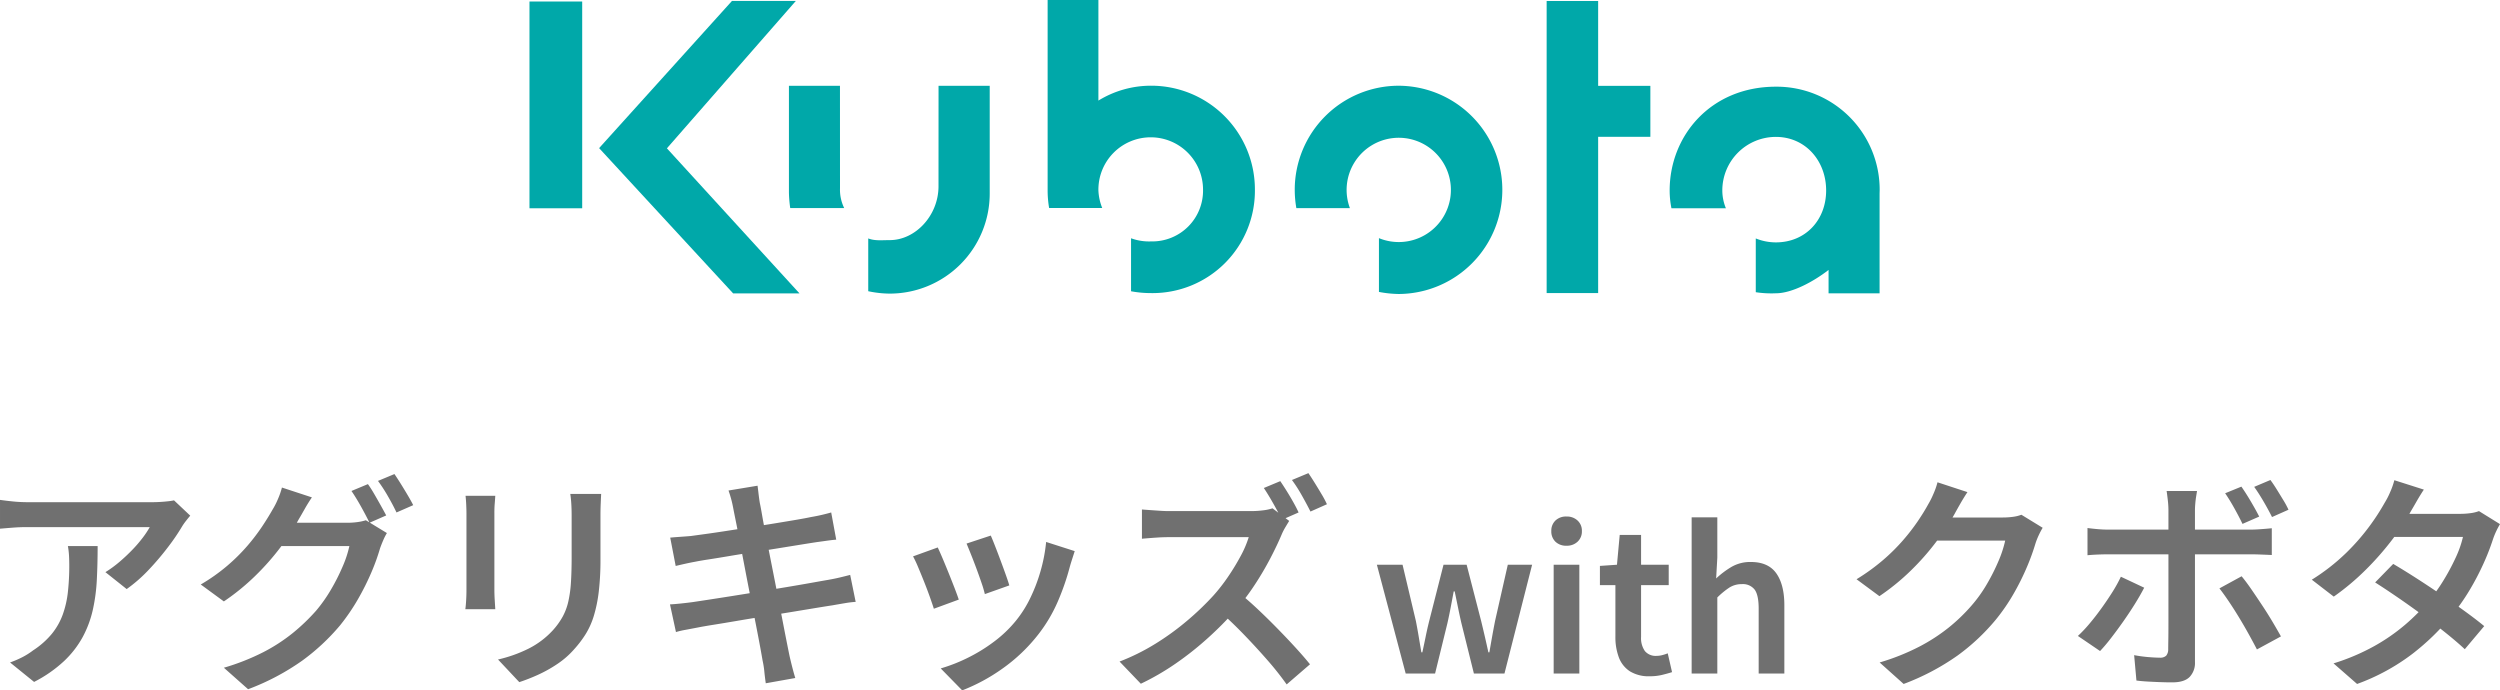 <svg xmlns="http://www.w3.org/2000/svg" width="765.32" height="211.341" viewBox="0 0 765.32 211.341"><g transform="translate(-589.12 -439.819)"><rect width="16.137" height="63.296" transform="translate(751.209 440.283)" fill="#00a8a9"/><path d="M832.742,440.113H813.193l-40.668,45.051,41.041,44.48,20.3-.007-40.586-44.411Z" fill="#00a8a9"/><path d="M846.268,497.483a12.761,12.761,0,0,0,1.289,6.039H831.034a37.537,37.537,0,0,1-.4-4.793l0-32.635h15.623Z" fill="#00a8a9"/><path d="M1164.539,498.12a31.539,31.539,0,0,0-31.771-31.763c-19.947,0-32.518,15.021-32.518,31.763a27.33,27.33,0,0,0,.549,5.463h16.671a14.277,14.277,0,0,1-1.1-5.463,16.39,16.39,0,0,1,16.394-16.391c9.059,0,15.389,7.336,15.389,16.391,0,9.077-6.33,15.9-15.389,15.9a16.4,16.4,0,0,1-6.153-1.209V529.27a31.585,31.585,0,0,0,6.153.332c4.9,0,11.495-3.553,16.131-7.146v7.163h15.618V499.047c.006-.31.022-.617.022-.927" fill="#00a8a9"/><path d="M1094.342,466.1h-15.984V440.12h-15.765v89.416h15.765V481.7h15.984Z" fill="#00a8a9"/><path d="M876.435,466.094l-.012,30.748c0,8.941-7.054,16.483-14.924,16.483-2.36,0-4.592.281-6.587-.523v16.165a32.254,32.254,0,0,0,6.587.734,30.628,30.628,0,0,0,30.6-30.62V466.094Z" fill="#00a8a9"/><path d="M941.517,466.055a30.719,30.719,0,0,0-16.145,4.556V439.819H909.828V498.1h0c0,.022,0,.054,0,.075a32.015,32.015,0,0,0,.46,5.323h16.253a16.437,16.437,0,0,1-1.167-5.323,16.016,16.016,0,1,1,32.029-.353,15.541,15.541,0,0,1-15.888,15.9,16.037,16.037,0,0,1-6.151-.962v16.222a33.169,33.169,0,0,0,6.151.562A31.333,31.333,0,0,0,973.28,497.82a31.763,31.763,0,0,0-31.763-31.765" fill="#00a8a9"/><path d="M1017.326,466.065a31.851,31.851,0,0,0-31.848,31.854,32.528,32.528,0,0,0,.493,5.61h16.391a15.962,15.962,0,1,1,8.891,9.192v16.464a34.515,34.515,0,0,0,6.073.633,31.877,31.877,0,0,0,0-63.753" fill="#00a8a9"/><path d="M10.44,0,1.62-33.3H9.48l4.08,17.22q.48,2.46.87,4.8t.81,4.8h.3q.54-2.46,1.02-4.83t1.08-4.77L22.02-33.3H29.1l4.44,17.22q.6,2.46,1.14,4.8t1.08,4.8h.3q.42-2.46.84-4.8t.9-4.8L41.7-33.3h7.44L40.68,0H31.32L27.48-15.48q-.54-2.34-1.02-4.71t-1.02-4.95h-.3q-.48,2.58-.93,4.95t-.99,4.77L19.44,0Zm45.3,0V-33.3H63.6V0ZM59.7-39.12a4.686,4.686,0,0,1-3.42-1.23,4.362,4.362,0,0,1-1.26-3.27,4.286,4.286,0,0,1,1.26-3.21,4.686,4.686,0,0,1,3.42-1.23,4.734,4.734,0,0,1,3.36,1.23,4.185,4.185,0,0,1,1.32,3.21,4.257,4.257,0,0,1-1.32,3.27A4.734,4.734,0,0,1,59.7-39.12ZM85.2.84A10.982,10.982,0,0,1,79.05-.69a8.711,8.711,0,0,1-3.36-4.26,17.57,17.57,0,0,1-1.05-6.33V-27.06H69.9v-5.88l5.22-.36.84-9.12H82.5v9.12h8.46v6.24H82.5v15.84a6.88,6.88,0,0,0,1.17,4.35A4.286,4.286,0,0,0,87.24-5.4a7.087,7.087,0,0,0,1.77-.24,12.3,12.3,0,0,0,1.65-.54L91.98-.42Q90.66,0,88.95.42A15.713,15.713,0,0,1,85.2.84ZM97.98,0V-47.82h7.86v12.36l-.36,6.36a27,27,0,0,1,4.65-3.51,11.381,11.381,0,0,1,5.97-1.53q5.34,0,7.8,3.48t2.46,9.78V0H118.5V-19.86q0-4.14-1.23-5.82a4.544,4.544,0,0,0-3.93-1.68,6.943,6.943,0,0,0-3.81,1.05,24.037,24.037,0,0,0-3.69,3.03V0Z" transform="translate(1009 646)" fill="#707070"/><path d="M62.44-43.61a22.543,22.543,0,0,0-1.155,2.17,22.75,22.75,0,0,0-1.015,2.52,67.822,67.822,0,0,1-2.59,7.175,75.2,75.2,0,0,1-4.1,8.26A58.578,58.578,0,0,1,48.02-15.4,63.886,63.886,0,0,1,36.4-4.515,72.683,72.683,0,0,1,19.88,4.2L12.53-2.38A68.861,68.861,0,0,0,24.64-7.21a55.267,55.267,0,0,0,9.065-5.88,54.48,54.48,0,0,0,6.965-6.72,41.994,41.994,0,0,0,4.62-6.44A60.275,60.275,0,0,0,48.9-33.39a34.382,34.382,0,0,0,2.065-6.3H26.67l2.94-7.07H50.26a22.523,22.523,0,0,0,3.115-.21,11.047,11.047,0,0,0,2.555-.63ZM39.41-54.53q-1.12,1.68-2.24,3.64t-1.68,3.01a77.281,77.281,0,0,1-5.705,8.645,76.806,76.806,0,0,1-7.77,8.785,68.747,68.747,0,0,1-9.555,7.77l-7-5.18a62.766,62.766,0,0,0,8.085-5.845A58.638,58.638,0,0,0,19.7-39.8,63.085,63.085,0,0,0,24.22-45.64q1.89-2.8,3.15-5.11a25.171,25.171,0,0,0,1.575-3.115,23.361,23.361,0,0,0,1.3-3.675Zm83.86-1.68q1.33,1.89,2.9,4.55t2.555,4.62l-5.11,2.24q-1.05-2.17-2.485-4.76T118.3-54.18Zm8.89-2.03q.98,1.33,1.995,2.975t1.995,3.255a25.794,25.794,0,0,1,1.54,2.87l-5.04,2.24q-1.12-2.24-2.59-4.76t-2.87-4.48Zm-22.47,3.36q-.07.49-.245,1.54t-.28,2.24q-.1,1.19-.105,2.03V-2.52a6.2,6.2,0,0,1-1.645,4.585Q105.77,3.71,102.13,3.71q-1.75,0-3.675-.07t-3.78-.175q-1.855-.1-3.535-.315l-.7-7.77a42.654,42.654,0,0,0,4.375.595q2.135.175,3.465.175a2.624,2.624,0,0,0,1.96-.6,2.991,2.991,0,0,0,.63-1.925q0-.77.035-2.905t.035-5.11V-49.14a27.581,27.581,0,0,0-.21-3.08q-.21-1.82-.35-2.66ZM76.16-43.54q1.54.21,3.22.35t3.29.14H126q1.4,0,3.29-.14t3.29-.28v8.19q-1.54-.07-3.325-.14t-3.185-.07H82.67q-1.54,0-3.29.07t-3.22.21ZM93.52-25.27q-1.19,2.31-2.87,5.005T87.045-14.84Q85.12-12.11,83.3-9.765A50.874,50.874,0,0,1,80.01-5.88L73.22-10.5a41.4,41.4,0,0,0,3.6-3.815q1.855-2.205,3.64-4.69T83.79-23.94a43.808,43.808,0,0,0,2.59-4.69Zm29.82-3.5q1.4,1.68,3.01,4.025t3.325,4.935q1.715,2.59,3.185,5.075t2.52,4.375l-7.35,3.99q-1.12-2.17-2.555-4.76t-3.01-5.18q-1.575-2.59-3.115-4.865t-2.8-3.885Zm46.41-3.78q3.22,1.89,7.035,4.34t7.665,5.075q3.85,2.625,7.28,5.11t5.88,4.515l-5.95,7.07q-2.31-2.17-5.705-4.9t-7.245-5.565q-3.85-2.835-7.63-5.425t-6.86-4.55Zm32.69-12.18a22.541,22.541,0,0,0-1.155,2.17,22.75,22.75,0,0,0-1.015,2.52,70.634,70.634,0,0,1-2.835,7.28,79.918,79.918,0,0,1-4.235,8.12,64.846,64.846,0,0,1-5.6,7.98A73.081,73.081,0,0,1,175.7-5.075,63.923,63.923,0,0,1,158.69,4.2l-7.21-6.3a65.6,65.6,0,0,0,12.46-5.285,58.466,58.466,0,0,0,9.45-6.545A63.139,63.139,0,0,0,180.46-21a50.662,50.662,0,0,0,4.62-6.405,66.928,66.928,0,0,0,3.78-7.035,31.8,31.8,0,0,0,2.24-6.37H166.81l2.94-7.07h20.58a22.77,22.77,0,0,0,3.08-.21,11.075,11.075,0,0,0,2.59-.63ZM179.13-55.3q-1.12,1.68-2.24,3.64t-1.75,3.01a69.368,69.368,0,0,1-5.81,8.82,88.224,88.224,0,0,1-8.085,9.17,74.8,74.8,0,0,1-9.695,8.12l-6.72-5.18a62.178,62.178,0,0,0,10.43-8.12,66.764,66.764,0,0,0,7.28-8.33,68.346,68.346,0,0,0,4.62-7.14A23.041,23.041,0,0,0,168.8-54.5a23.363,23.363,0,0,0,1.3-3.675Z" transform="translate(1152 645)" fill="#707070"/><path d="M66.36-47.32q-.49.56-1.26,1.54a16.949,16.949,0,0,0-1.19,1.68,63.77,63.77,0,0,1-4.2,6.195,84.31,84.31,0,0,1-5.95,7.035,45.3,45.3,0,0,1-6.86,6.02l-6.51-5.18a34.2,34.2,0,0,0,4.27-3.115q2.1-1.785,3.955-3.71a40.215,40.215,0,0,0,3.22-3.745,28.106,28.106,0,0,0,2.135-3.22H16.52q-2.17,0-4.095.14t-4.305.35v-8.82q1.96.28,4.1.49t4.305.21H54.95q.91,0,2.17-.07t2.485-.21a15.33,15.33,0,0,0,1.785-.28ZM38.01-38.01q0,5.32-.245,10.22a54.953,54.953,0,0,1-1.225,9.275,32.548,32.548,0,0,1-3.08,8.3,29.8,29.8,0,0,1-5.705,7.385,40.1,40.1,0,0,1-9.2,6.405L11.2-2.38a31.228,31.228,0,0,0,3.465-1.47,21.9,21.9,0,0,0,3.6-2.24,25.3,25.3,0,0,0,5.74-5.075,20.425,20.425,0,0,0,3.325-5.88,30.117,30.117,0,0,0,1.575-6.93,72.057,72.057,0,0,0,.42-8.015q0-1.54-.07-2.975a24.9,24.9,0,0,0-.35-3.045Zm82.74-18.97q.91,1.26,1.925,3.01t1.995,3.5q.98,1.75,1.68,3.08l-5.11,2.24q-1.05-2.17-2.59-4.935t-2.94-4.795Zm8.12-3.08q.91,1.33,2,3.08t2.1,3.465q1.015,1.715,1.645,2.975L129.5-48.3q-1.05-2.24-2.625-4.97a47.055,47.055,0,0,0-3.045-4.69ZM126.56-42a17.478,17.478,0,0,0-1.12,2.2q-.56,1.3-.98,2.485a63,63,0,0,1-2.59,7.21,76.917,76.917,0,0,1-4.095,8.225,62.206,62.206,0,0,1-5.565,8.155A65.213,65.213,0,0,1,100.59-2.905,72.683,72.683,0,0,1,84.07,5.81L76.65-.77a68.971,68.971,0,0,0,12.145-4.8A52.9,52.9,0,0,0,97.86-11.48a60.143,60.143,0,0,0,7-6.72,45.132,45.132,0,0,0,4.55-6.44,61.7,61.7,0,0,0,3.6-7.105,33.569,33.569,0,0,0,2.065-6.265H90.86l2.94-7.14h20.65a22.525,22.525,0,0,0,3.115-.21,14.545,14.545,0,0,0,2.555-.56ZM103.6-52.92q-1.19,1.75-2.275,3.675T99.61-46.27a70.247,70.247,0,0,1-5.635,8.645,76.806,76.806,0,0,1-7.77,8.785,68.747,68.747,0,0,1-9.555,7.77l-7.07-5.18a56.513,56.513,0,0,0,8.155-5.775A56.627,56.627,0,0,0,83.9-38.15a61.629,61.629,0,0,0,4.48-5.88q1.855-2.8,3.115-5.04a23.041,23.041,0,0,0,1.645-3.185A23.361,23.361,0,0,0,94.43-55.93Zm88.55-1.05q-.07,1.4-.14,3.08t-.07,3.64v13.16a83,83,0,0,1-.525,10.045,42.776,42.776,0,0,1-1.505,7.385,23.9,23.9,0,0,1-2.485,5.565A32.4,32.4,0,0,1,183.96-6.51a25.977,25.977,0,0,1-5.215,4.585,40.737,40.737,0,0,1-6.02,3.36A56.556,56.556,0,0,1,167.09,3.64l-6.51-6.93a41.681,41.681,0,0,0,9.345-3.325,25.883,25.883,0,0,0,7.455-5.635,22.364,22.364,0,0,0,2.975-4.13,18.077,18.077,0,0,0,1.75-4.69,36.92,36.92,0,0,0,.8-5.88q.21-3.29.21-7.63V-47.25q0-1.96-.1-3.64t-.315-3.08Zm-32.41.56q-.07,1.19-.175,2.45t-.1,2.8v23.59q0,1.33.1,3.01t.175,2.87h-9.17q.14-.91.245-2.625t.1-3.325V-48.16q0-.91-.07-2.485t-.21-2.765Zm72.8,3.57q-.28-1.47-.63-2.73t-.77-2.45l8.89-1.47q.14,1.05.315,2.555t.385,2.765q.21.91.665,3.535t1.19,6.4q.735,3.78,1.61,8.19t1.75,8.89q.875,4.48,1.645,8.47t1.365,7q.595,3.01.875,4.34.35,1.54.805,3.325t.945,3.4l-9.03,1.61Q242.27,2.1,242.1.35a26.962,26.962,0,0,0-.525-3.29q-.21-1.26-.735-4.13t-1.295-6.79q-.77-3.92-1.645-8.365T236.18-31.08q-.84-4.41-1.575-8.26t-1.295-6.615Q232.75-48.72,232.54-49.84ZM213.29-40.6q1.54-.14,3.08-.245t3.22-.245l4.375-.6q2.835-.385,6.44-.945t7.49-1.155q3.885-.595,7.525-1.19t6.51-1.085q2.87-.49,4.48-.84,1.68-.28,3.325-.665t2.835-.735l1.54,8.33q-1.05.07-2.8.315t-3.29.455q-1.82.28-4.865.77t-6.72,1.085q-3.675.6-7.56,1.19t-7.42,1.19q-3.535.6-6.23,1.015t-4.1.7q-1.54.28-2.975.595t-3.185.735Zm-.07,20.44q1.4-.07,3.4-.28t3.535-.42q1.89-.28,5.075-.77t7.175-1.12q3.99-.63,8.225-1.33t8.225-1.365q3.99-.665,7.315-1.26t5.355-.945q2.03-.35,3.78-.77t3.08-.77l1.68,8.26a29.525,29.525,0,0,0-3.22.385q-1.89.315-3.85.665-2.31.35-5.7.91l-7.42,1.225q-4.025.665-8.225,1.33t-8.085,1.33q-3.885.665-6.965,1.155t-4.83.84q-2.17.42-3.885.735a24.728,24.728,0,0,0-2.835.665Zm98.21-21.07q.49,1.12,1.3,3.185t1.68,4.41q.875,2.345,1.61,4.41T317.1-25.97l-7.49,2.66a33.741,33.741,0,0,0-.98-3.325q-.7-2.065-1.54-4.34t-1.68-4.375q-.84-2.1-1.4-3.43Zm25.69,4.76q-.49,1.54-.84,2.625t-.63,2.065a74.224,74.224,0,0,1-3.71,10.745,46.134,46.134,0,0,1-5.95,10.045A51.825,51.825,0,0,1,314.93-.455,56.415,56.415,0,0,1,302.68,6.16L296.1-.56a50.085,50.085,0,0,0,8.155-3.185,50.385,50.385,0,0,0,8.155-5,37.584,37.584,0,0,0,6.79-6.51,35.4,35.4,0,0,0,4.34-6.9,50.858,50.858,0,0,0,3.15-8.3,48.947,48.947,0,0,0,1.68-8.82Zm-41.93-1.12q.63,1.33,1.505,3.395t1.82,4.41q.945,2.345,1.785,4.515t1.33,3.64L294-18.83q-.42-1.33-1.225-3.6T290.99-27.16q-.98-2.45-1.855-4.515a33.442,33.442,0,0,0-1.505-3.185Zm104.86-20.3q.91,1.33,2,3.08t2.065,3.5q.98,1.75,1.54,3.01l-5.11,2.24q-1.05-2.17-2.59-4.9t-2.94-4.83Zm8.61-2.45q.91,1.33,1.995,3.08t2.1,3.465a29.718,29.718,0,0,1,1.575,2.975l-5.04,2.24q-1.12-2.24-2.66-4.97a43.378,43.378,0,0,0-3.01-4.69Zm-5.88,14.63q-.35.56-1.085,1.785a18.654,18.654,0,0,0-1.155,2.205q-1.4,3.36-3.535,7.455a93.752,93.752,0,0,1-4.83,8.19,68.364,68.364,0,0,1-5.7,7.525,103.308,103.308,0,0,1-8.575,8.68,96.085,96.085,0,0,1-9.9,7.84,76.581,76.581,0,0,1-10.64,6.16l-6.51-6.79a65.121,65.121,0,0,0,10.99-5.46A79.816,79.816,0,0,0,371.7-15.3a86.061,86.061,0,0,0,7.91-7.6,54.833,54.833,0,0,0,4.515-5.81A69.714,69.714,0,0,0,387.94-35a31.483,31.483,0,0,0,2.45-5.74H365.68q-1.4,0-3.01.1t-2.94.21q-1.33.1-2.03.175v-8.96q.84.07,2.345.175l3.045.21q1.54.105,2.59.105h25.34a28.449,28.449,0,0,0,3.92-.245,14.428,14.428,0,0,0,2.73-.6Zm-15.4,21.98q2.8,2.24,5.845,5.11t6.055,5.95q3.01,3.08,5.565,5.88t4.3,4.97l-7.14,6.16a92.436,92.436,0,0,0-5.88-7.42q-3.36-3.85-7.07-7.7t-7.49-7.21Z" transform="translate(581 645)" fill="#707070"/></g></svg>
